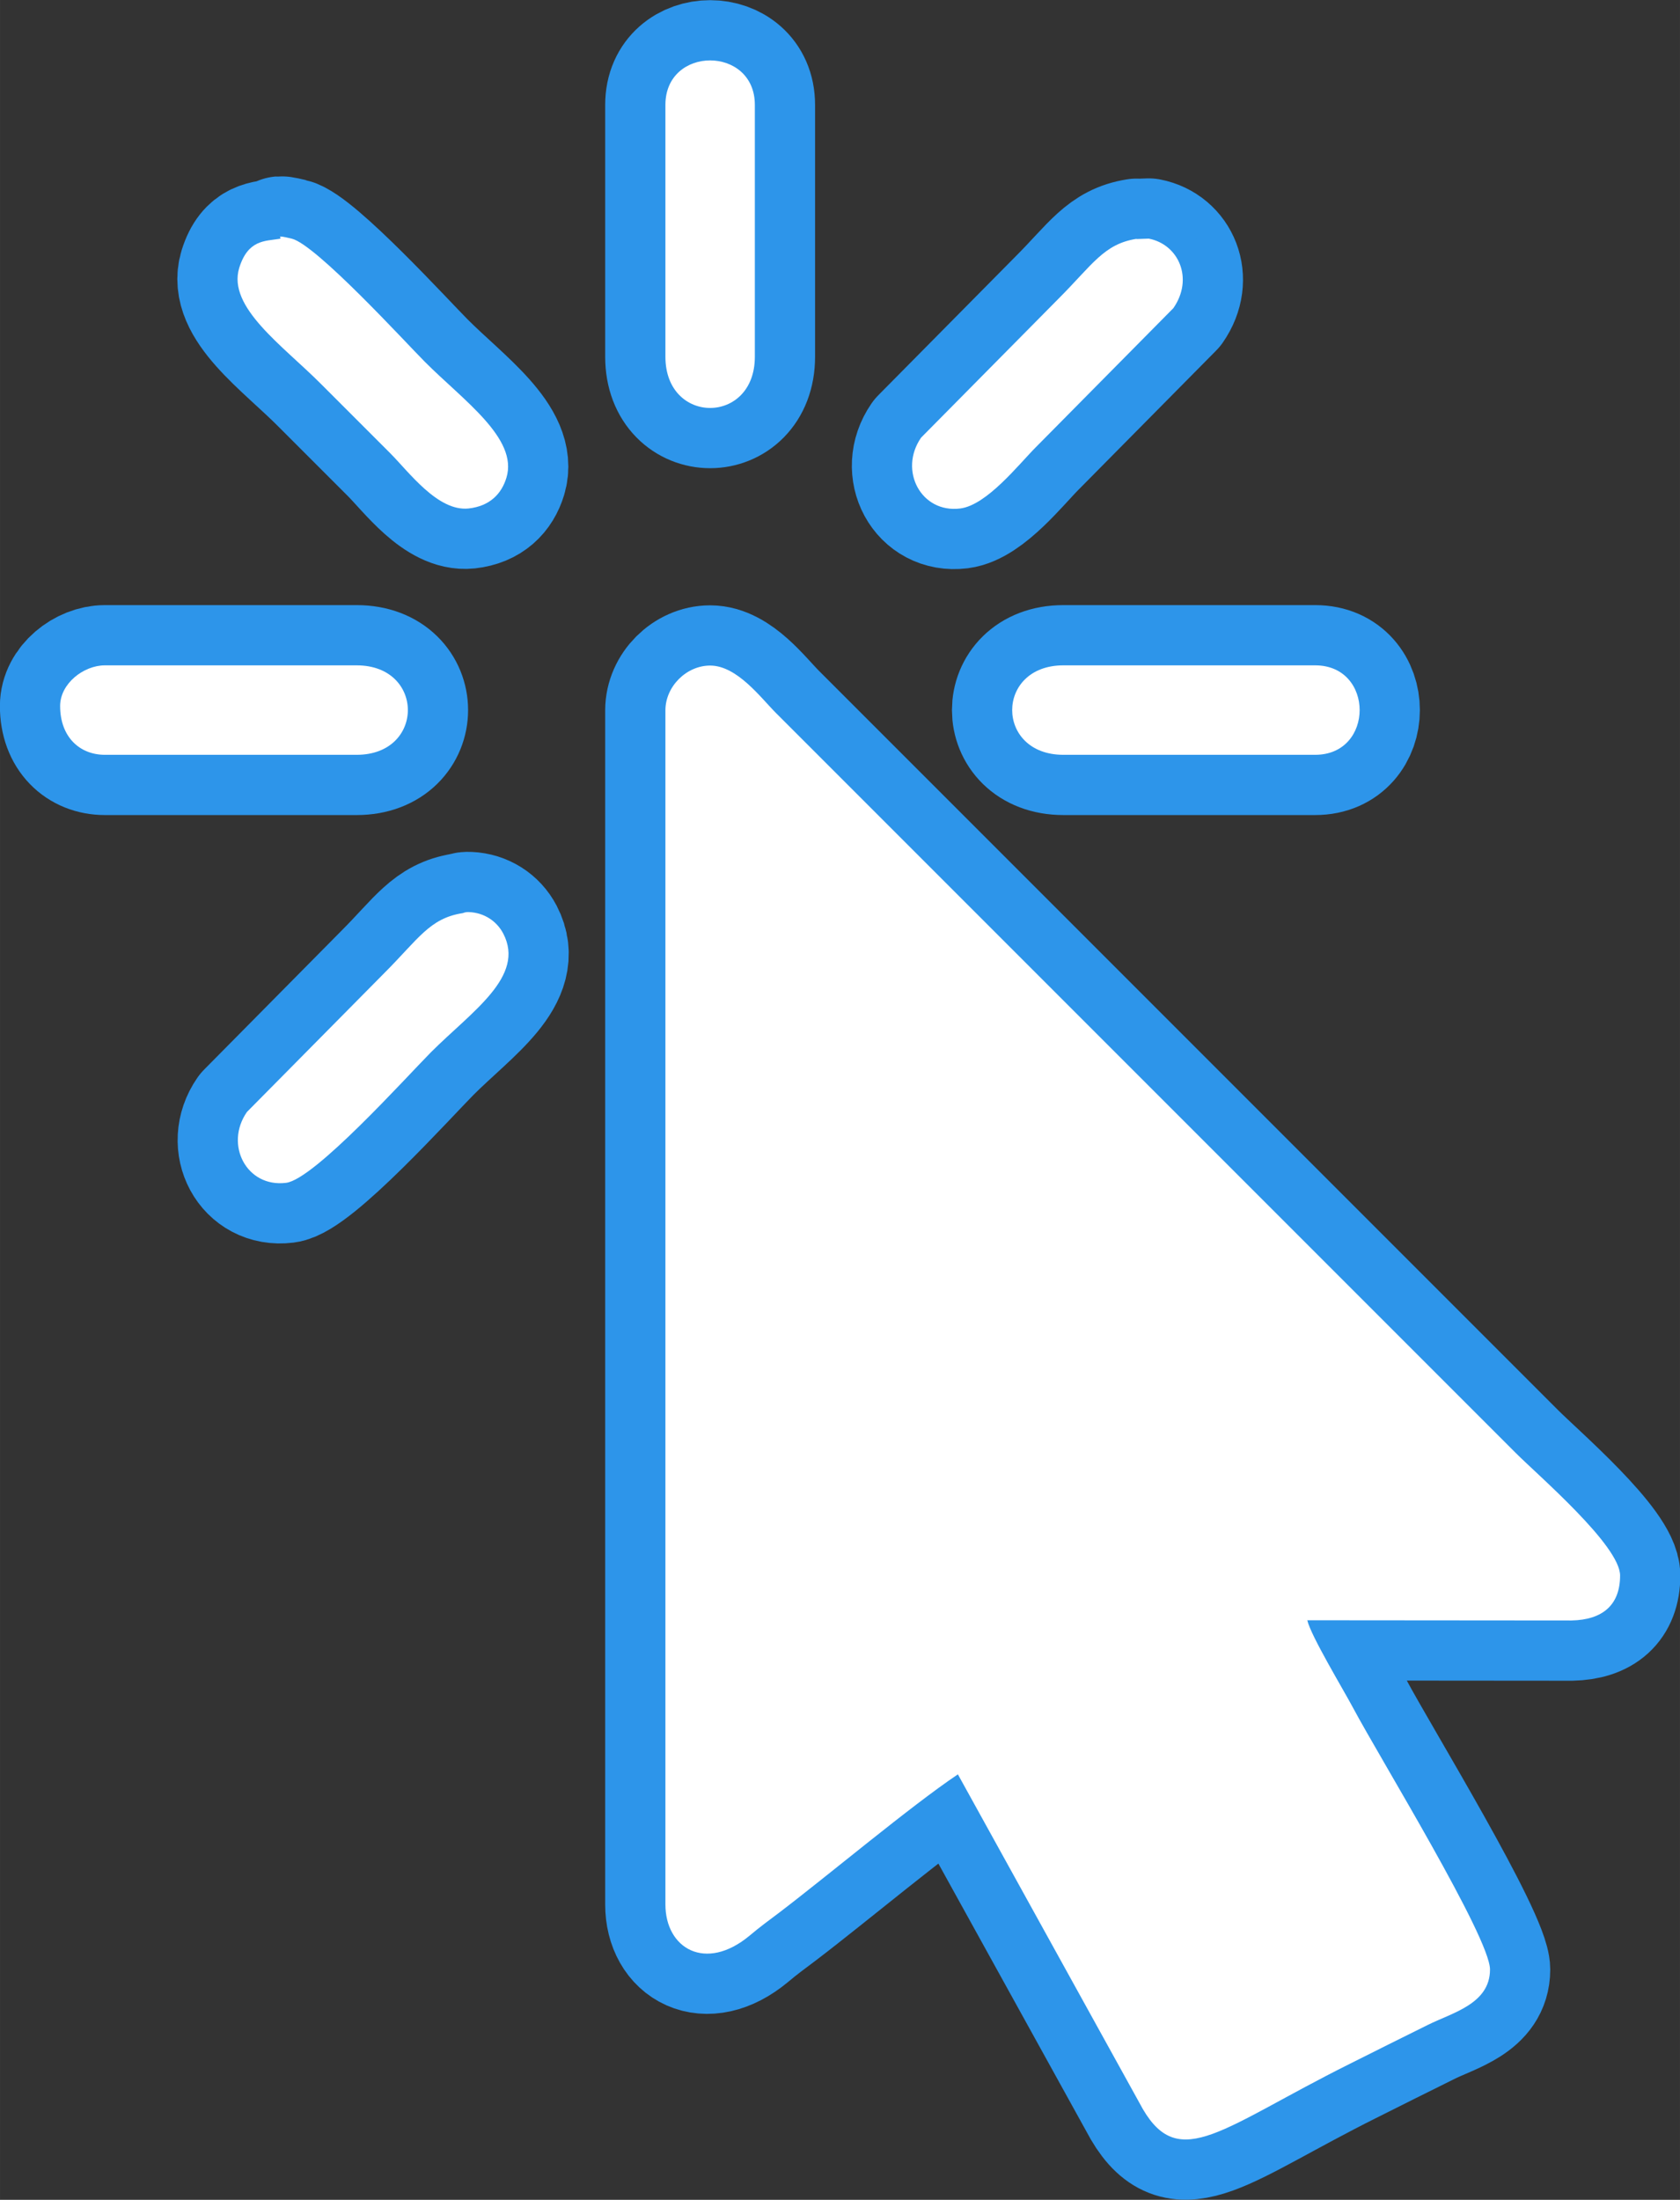 <?xml version="1.0" encoding="UTF-8"?>
<!DOCTYPE svg PUBLIC "-//W3C//DTD SVG 1.1//EN" "http://www.w3.org/Graphics/SVG/1.1/DTD/svg11.dtd">
<!-- Creator: CorelDRAW 2020 (64-Bit) -->
<svg xmlns="http://www.w3.org/2000/svg" xml:space="preserve" width="11.712mm" height="15.332mm" version="1.1" style="shape-rendering:geometricPrecision; text-rendering:geometricPrecision; image-rendering:optimizeQuality; fill-rule:evenodd; clip-rule:evenodd"
viewBox="0 0 78.52 102.79"
 xmlns:xlink="http://www.w3.org/1999/xlink"
 xmlns:xodm="http://www.corel.com/coreldraw/odm/2003">
 <rect x="0" y="0" width="78.52" height="102.79" fill="#333333" stroke="none"/>
 <defs>
  <style type="text/css">
   <![CDATA[
    .str0 {stroke:#2D95EA;stroke-width:5.63;stroke-linecap:round;stroke-linejoin:round;stroke-miterlimit:22.926}
    .fil0 {fill:none}
    .fil1 {fill:white}
   ]]>
  </style>
 </defs>
 <g id="Contenido_x0020_de_x0020_PowerClip">
  <g id="_1580655092736">
   <g>
    <path class="fil0 str0" d="M31.1 33.18l0 55.81c0,2.05 1.87,3.17 3.93,1.46 0.51,-0.43 0.9,-0.71 1.39,-1.08 2.3,-1.75 6.17,-5 8.35,-6.46l8.65 15.65c1.72,2.93 3.73,0.84 9.64,-2.11 1.3,-0.65 2.37,-1.19 3.67,-1.83 1.14,-0.57 2.91,-0.98 2.91,-2.59 0,-1.5 -5.16,-9.9 -6.39,-12.21 -0.48,-0.9 -1.98,-3.38 -2.15,-4.11l12.35 0.01c1.46,-0.03 2.27,-0.73 2.27,-2.1 0,-1.4 -3.81,-4.66 -4.89,-5.74l-34.55 -34.55c-0.72,-0.72 -1.83,-2.23 -3.09,-2.23 -1.11,0 -2.09,0.98 -2.09,2.09z"/>
    <path id="1" class="fil1" d="M31.1 33.18l0 55.81c0,2.05 1.87,3.17 3.93,1.46 0.51,-0.43 0.9,-0.71 1.39,-1.08 2.3,-1.75 6.17,-5 8.35,-6.46l8.65 15.65c1.72,2.93 3.73,0.84 9.64,-2.11 1.3,-0.65 2.37,-1.19 3.67,-1.83 1.14,-0.57 2.91,-0.98 2.91,-2.59 0,-1.5 -5.16,-9.9 -6.39,-12.21 -0.48,-0.9 -1.98,-3.38 -2.15,-4.11l12.35 0.01c1.46,-0.03 2.27,-0.73 2.27,-2.1 0,-1.4 -3.81,-4.66 -4.89,-5.74l-34.55 -34.55c-0.72,-0.72 -1.83,-2.23 -3.09,-2.23 -1.11,0 -2.09,0.98 -2.09,2.09z"/>
   </g>
   <g>
    <path class="fil0 str0" d="M13.06 11.16c-0.68,0.11 -1.47,0.04 -1.88,1.36 -0.56,1.84 2.04,3.63 3.82,5.42 1.12,1.12 2.11,2.11 3.23,3.23 0.88,0.88 2.23,2.74 3.67,2.59 0.99,-0.11 1.54,-0.68 1.77,-1.44 0.56,-1.84 -2.04,-3.63 -3.82,-5.42 -0.85,-0.85 -5.08,-5.48 -6.22,-5.75 -0.88,-0.21 -0.37,-0.02 -0.57,0.01z"/>
    <path id="1" class="fil1" d="M13.06 11.16c-0.68,0.11 -1.47,0.04 -1.88,1.36 -0.56,1.84 2.04,3.63 3.82,5.42 1.12,1.12 2.11,2.11 3.23,3.23 0.88,0.88 2.23,2.74 3.67,2.59 0.99,-0.11 1.54,-0.68 1.77,-1.44 0.56,-1.84 -2.04,-3.63 -3.82,-5.42 -0.85,-0.85 -5.08,-5.48 -6.22,-5.75 -0.88,-0.21 -0.37,-0.02 -0.57,0.01z"/>
   </g>
   <g>
    <path class="fil0 str0" d="M31.1 4.9l0 11.77c0,3.19 4.18,3.19 4.18,0l0 -11.77c0,-2.77 -4.18,-2.77 -4.18,0z"/>
    <path id="1" class="fil1" d="M31.1 4.9l0 11.77c0,3.19 4.18,3.19 4.18,0l0 -11.77c0,-2.77 -4.18,-2.77 -4.18,0z"/>
   </g>
   <g>
    <path class="fil0 str0" d="M49.7 35.27l11.77 0c2.77,0 2.77,-4.18 0,-4.18l-11.77 0c-3.19,0 -3.19,4.18 0,4.18z"/>
    <path id="1" class="fil1" d="M49.7 35.27l11.77 0c2.77,0 2.77,-4.18 0,-4.18l-11.77 0c-3.19,0 -3.19,4.18 0,4.18z"/>
   </g>
   <g>
    <path class="fil0 str0" d="M2.81 32.99c0,1.45 0.92,2.28 2.09,2.28l11.77 0c3.19,0 3.19,-4.18 0,-4.18l-11.77 0c-0.99,0 -2.09,0.85 -2.09,1.9z"/>
    <path id="1" class="fil1" d="M2.81 32.99c0,1.45 0.92,2.28 2.09,2.28l11.77 0c3.19,0 3.19,-4.18 0,-4.18l-11.77 0c-0.99,0 -2.09,0.85 -2.09,1.9z"/>
   </g>
   <g>
    <path class="fil0 str0" d="M21.61 42.67c-1.53,0.24 -2.06,1.21 -3.65,2.8l-6.42 6.49c-1.06,1.53 -0.01,3.54 1.83,3.31 1.32,-0.16 5.61,-4.93 6.77,-6.1 1.91,-1.91 4.43,-3.54 3.38,-5.55 -0.31,-0.59 -0.9,-0.97 -1.59,-1 -0.2,-0.01 -0.26,0.04 -0.31,0.05z"/>
    <path id="1" class="fil1" d="M21.61 42.67c-1.53,0.24 -2.06,1.21 -3.65,2.8l-6.42 6.49c-1.06,1.53 -0.01,3.54 1.83,3.31 1.32,-0.16 5.61,-4.93 6.77,-6.1 1.91,-1.91 4.43,-3.54 3.38,-5.55 -0.31,-0.59 -0.9,-0.97 -1.59,-1 -0.2,-0.01 -0.26,0.04 -0.31,0.05z"/>
   </g>
   <g>
    <path class="fil0 str0" d="M53.12 11.16c-1.53,0.24 -2.06,1.21 -3.65,2.8l-6.42 6.49c-1.06,1.53 -0,3.54 1.83,3.31 1.25,-0.16 2.74,-2.07 3.54,-2.87l6.42 -6.49c0.96,-1.38 0.25,-2.98 -1.15,-3.25l-0.57 0.02z"/>
    <path id="1" class="fil1" d="M53.12 11.16c-1.53,0.24 -2.06,1.21 -3.65,2.8l-6.42 6.49c-1.06,1.53 -0,3.54 1.83,3.31 1.25,-0.16 2.74,-2.07 3.54,-2.87l6.42 -6.49c0.96,-1.38 0.25,-2.98 -1.15,-3.25l-0.57 0.02z"/>
   </g>
  </g>
 </g>
</svg>
